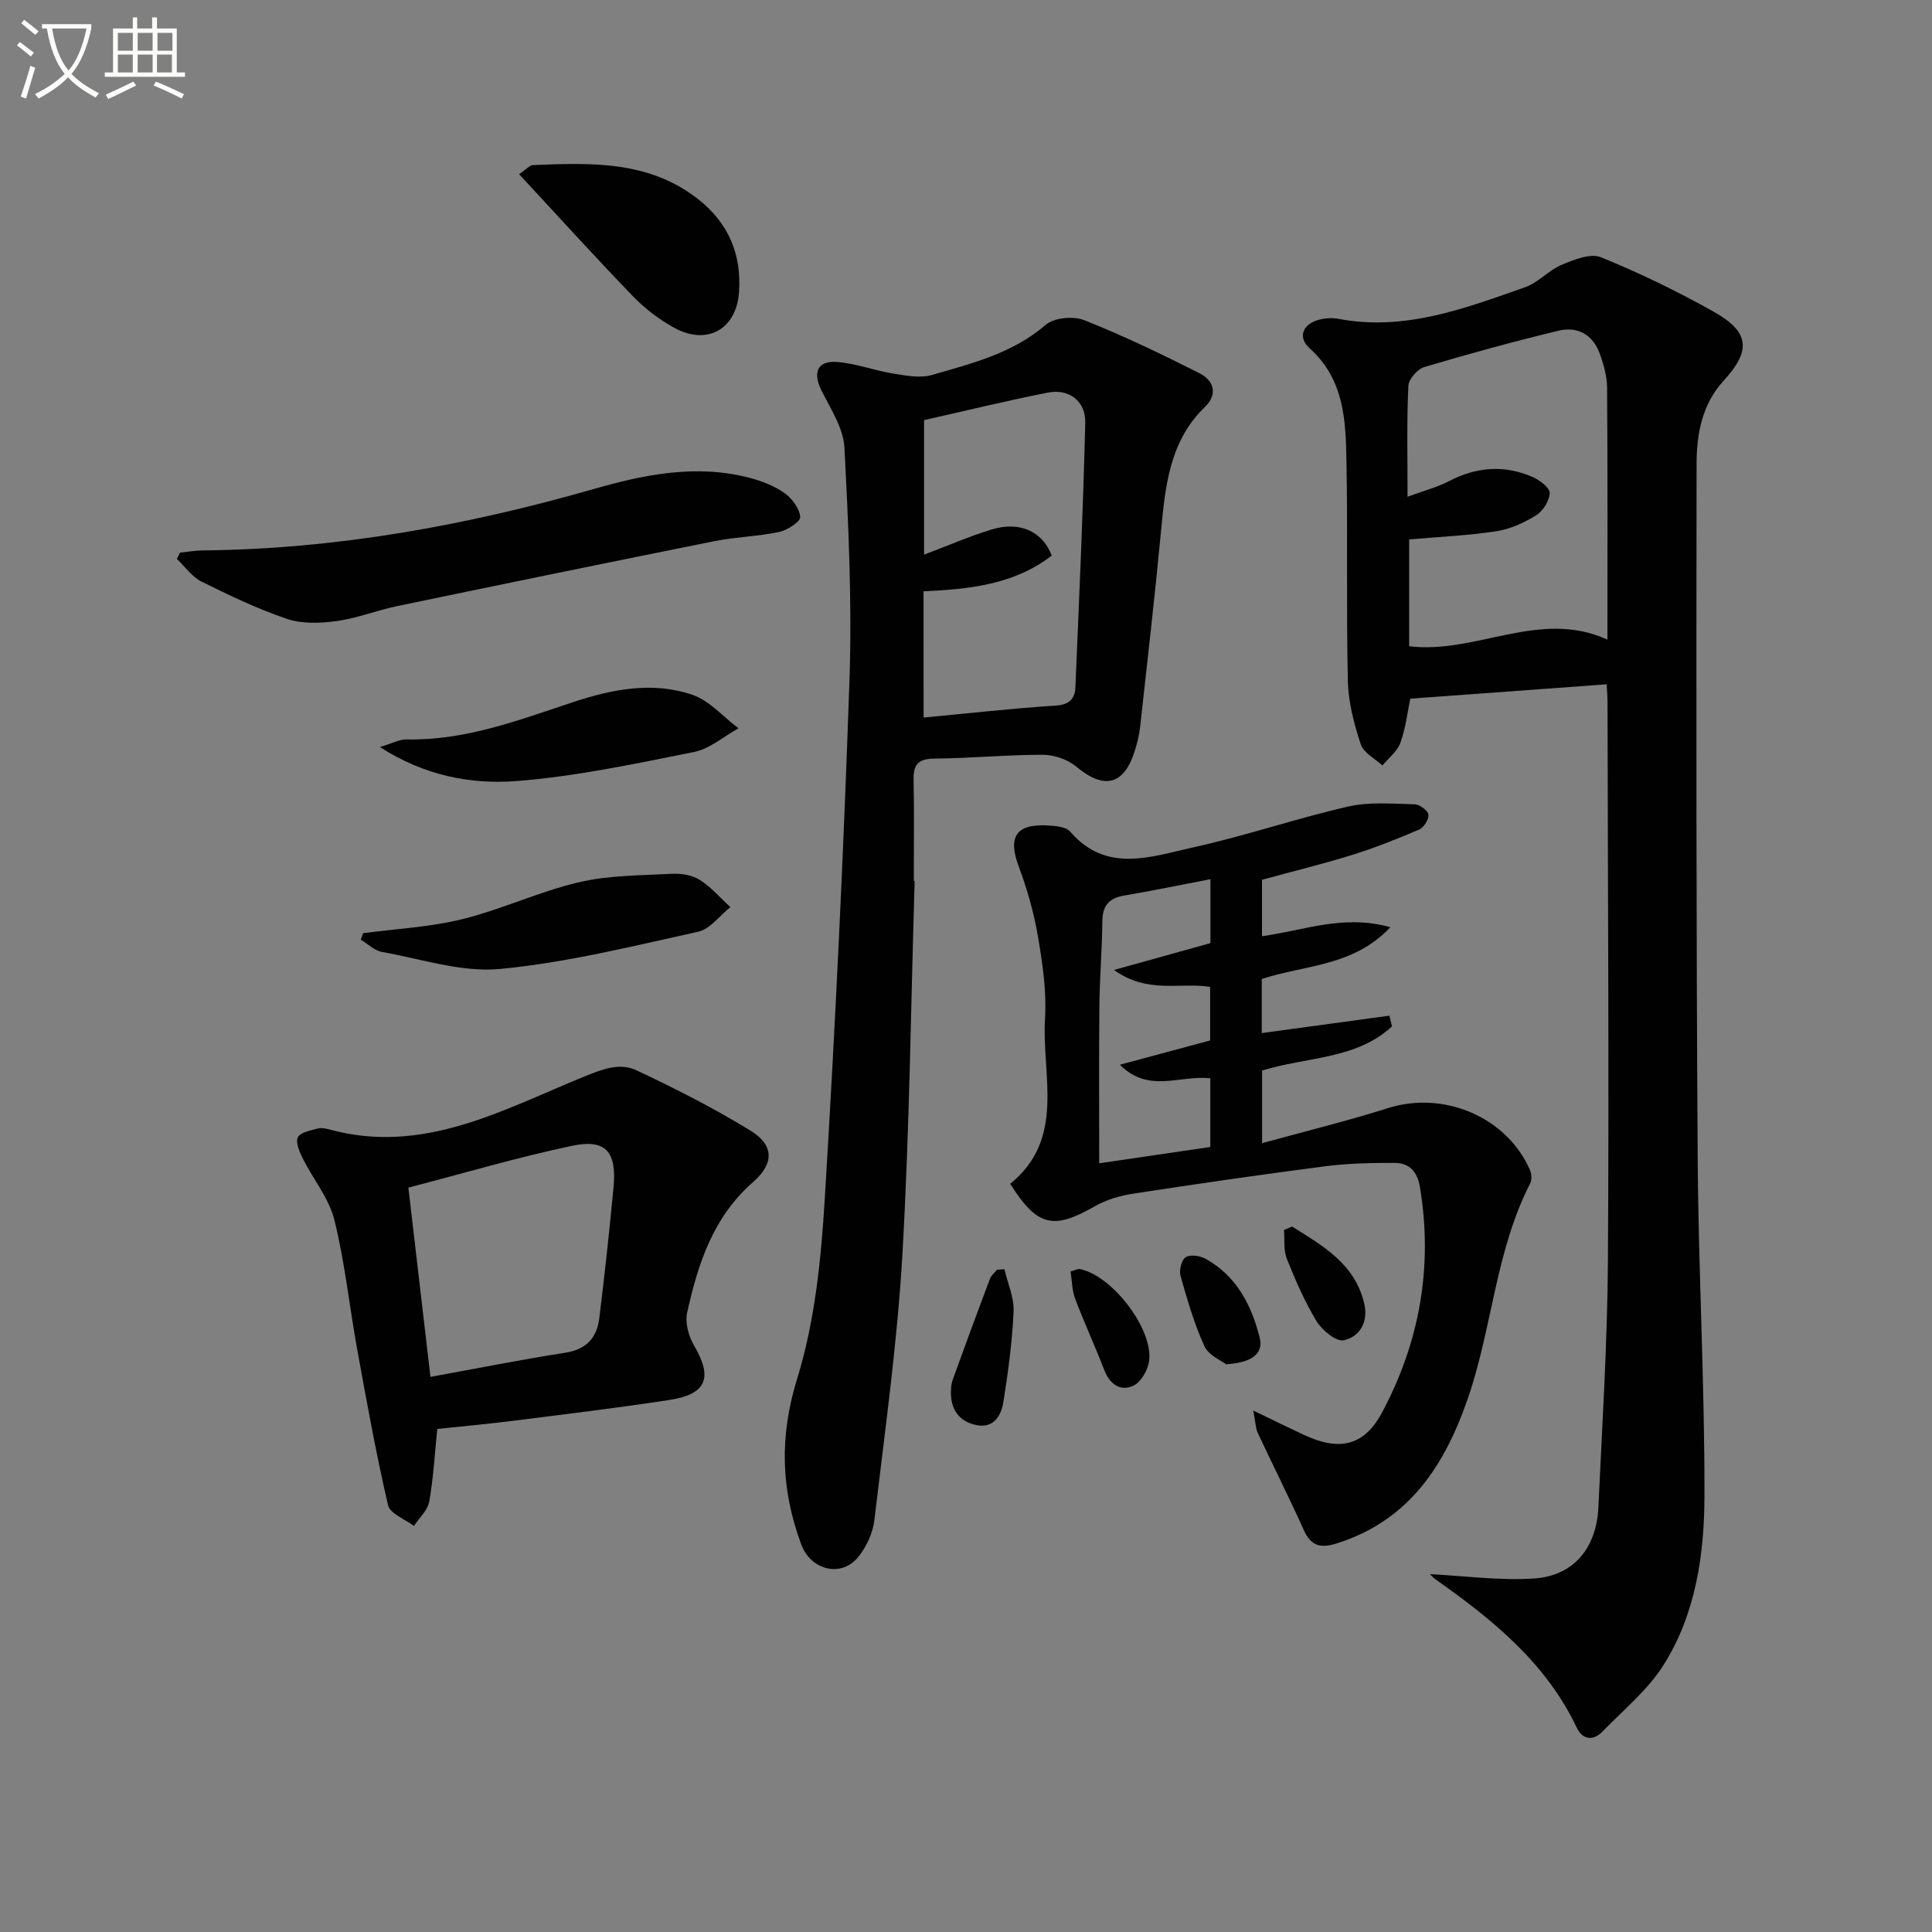 <svg enable-background="new 0 0 400 400" viewBox="0 0 400 400" xmlns="http://www.w3.org/2000/svg"><rect x="0" y="0" width="400" height="400" fill="#808080" stroke="none"/><path d="m6.4 11.7c-1-.8-1.9-1.6-2.9-2.3l.6-.7c.9.7 1.9 1.4 2.9 2.2zm-2.1 8.3c.7-2.1 1.4-4.2 2-6.4.2.1.6.3 1 .4-.7 2.3-1.3 4.4-1.9 6.4zm3-12.8c-1.1-.9-2.1-1.7-2.9-2.4l.6-.7c1 .8 2 1.5 3 2.4zm1.4-1.3v-.9h10.2v.9c-.9 4.2-2.3 7.3-4.1 9.4 1.3 1.4 3.2 2.7 5.7 4-.2.2-.4.5-.7.9-2.5-1.4-4.4-2.7-5.7-4.2-1.4 1.5-3.5 3-6.1 4.4 0 0 0 0-.1-.1-.3-.4-.5-.7-.7-.8 2.7-1.3 4.7-2.8 6.2-4.2-1.8-2.2-3-5.3-3.7-9.4zm9.2 0h-7.1c.6 3.8 1.7 6.7 3.4 8.7 1.7-2 2.9-4.8 3.7-8.7z" fill="#fbfcfa"/><path d="m31.6 3.6h.9v2.3h4.1v9.1h1.7v.9h-16.6v-.9h1.7v-9.1h4.1v-2.3h.9v2.3h3.1v-2.3zm-4 13.3.6.8c-1.9.9-3.8 1.9-5.8 2.8-.2-.3-.3-.6-.5-.9 2-.9 3.9-1.8 5.7-2.7zm-3.2-10.1v3.7h3.1v-3.7zm0 4.5v3.7h3.1v-3.7zm4.1-4.5v3.7h3.1v-3.7zm0 4.5v3.7h3.1v-3.7zm9.1 9.1c-2.1-1.1-4.1-2-5.8-2.7l.5-.8c2.2.9 4.1 1.8 5.8 2.6zm-1.9-13.6h-3.1v3.7h3.1zm-3.2 4.5v3.7h3.1v-3.7z" fill="#fbfcfa"/><g fill="#010101"><path d="m296.04 325.91c7.21.36 14.44 1.37 21.58.9 8.17-.54 12.92-6.29 13.31-14.76.78-16.93 1.86-33.87 1.97-50.81.25-38.65-.02-77.3-.08-115.94 0-1.14-.11-2.29-.18-3.62-13.6.99-26.93 1.97-40.65 2.97-.59 2.79-.95 6.09-2.05 9.13-.65 1.79-2.45 3.16-3.73 4.72-1.55-1.45-3.92-2.64-4.49-4.42-1.38-4.21-2.56-8.69-2.66-13.08-.34-15.15-.01-30.32-.29-45.47-.15-8.46-.44-16.98-7.61-23.4-2.56-2.29-1.45-5.05 1.92-5.93 1.26-.33 2.69-.44 3.96-.2 13.72 2.63 26.21-2.13 38.71-6.53 2.73-.96 4.88-3.51 7.58-4.64 2.54-1.07 5.95-2.45 8.12-1.57 7.98 3.24 15.79 7.03 23.31 11.25 7.53 4.22 7.83 8.06 2.08 14.34-4.46 4.87-5.57 11.02-5.58 17.18-.07 47.97-.08 95.95.23 143.92.15 23.28 1.46 46.55 1.4 69.83-.03 12.11-1.82 24.4-8.46 34.93-3.29 5.21-8.33 9.33-12.7 13.83-1.93 1.98-4.1 1.62-5.26-.81-6.39-13.47-17.46-22.43-29.25-30.73-.52-.39-.95-.88-1.18-1.09zm-4.62-223.07c3.48-1.28 6.16-1.96 8.55-3.21 5.67-2.96 11.41-3.43 17.25-.91 1.5.65 3.65 2.22 3.63 3.34-.03 1.61-1.41 3.76-2.85 4.65-2.49 1.55-5.4 2.85-8.27 3.29-5.85.89-11.8 1.14-17.98 1.68v22.12c13.94 1.68 27.01-7.78 41.05-1.37 0-17.88.06-35.03-.07-52.17-.02-2.42-.74-4.94-1.6-7.24-1.42-3.8-4.62-5.48-8.41-4.56-9.34 2.25-18.61 4.79-27.82 7.53-1.42.42-3.25 2.5-3.31 3.88-.35 7.13-.17 14.29-.17 22.97z"/><path d="m189.37 182.42c-.79 25.78-1.06 51.6-2.54 77.34-1.06 18.37-3.64 36.66-5.8 54.95-.31 2.66-1.63 5.52-3.32 7.62-3.52 4.39-9.85 2.75-11.81-2.54-4.23-11.41-4.57-22.34-.84-34.41 3.68-11.91 4.95-24.78 5.71-37.33 2.18-35.68 3.88-71.39 5.1-107.12.55-16.06-.2-32.19-1.04-48.25-.21-4.03-2.85-8.02-4.76-11.84-1.84-3.69-.86-6.21 3.21-5.9 3.92.3 7.74 1.77 11.65 2.4 2.64.43 5.58 1 8.03.29 8.25-2.39 16.65-4.44 23.51-10.36 1.73-1.5 5.74-1.88 7.99-.99 8.14 3.23 16.06 7.04 23.89 11 2.91 1.47 3.89 4.29 1.11 6.98-7.31 7.07-8.19 16.3-9.08 25.66-1.28 13.55-2.84 27.08-4.33 40.6-.18 1.64-.59 3.28-1.08 4.86-2.24 7.22-6.36 8.17-12.16 3.33-1.77-1.48-4.57-2.43-6.89-2.44-7.47-.01-14.94.72-22.42.79-3.29.03-4.42 1.12-4.35 4.32.14 7 .04 14 .04 20.99.05.04.11.04.18.05zm1.85-33.86c9.27-.87 18.3-1.89 27.36-2.48 2.84-.18 3.97-1.42 4.07-3.8.77-18.25 1.6-36.5 2.04-54.76.11-4.52-3.4-7.1-7.79-6.23-8.67 1.72-17.26 3.82-25.58 5.69v27.85c5.06-1.91 9.4-3.8 13.9-5.18 5.88-1.81 10.6.32 12.53 5.38-7.81 6.04-17.18 6.97-26.54 7.39.01 9.04.01 17.49.01 26.14z"/><path d="m261.28 182.15v11.68c8.63-1.15 16.84-4.6 26.58-1.86-7.72 8.2-17.75 7.77-26.63 10.73v11.19c8.95-1.22 17.7-2.42 26.44-3.61.17.74.35 1.49.52 2.23-7.4 6.86-17.62 6.26-26.89 9.14v15.03c8.97-2.47 17.63-4.59 26.12-7.27 11.48-3.62 24.49 1.82 29.31 12.75.36.81.47 2.07.09 2.82-7.16 13.96-7.86 29.78-12.85 44.36-4.78 13.94-12.17 25.48-27.23 30.21-3.26 1.03-5.3.58-6.79-2.74-3.05-6.77-6.39-13.4-9.54-20.13-.45-.96-.45-2.13-.94-4.64 4.2 2.02 7.37 3.58 10.57 5.07 7.19 3.35 12.35 2.32 16.07-4.62 7.81-14.6 10.61-30.24 7.87-46.74-.52-3.12-2.16-4.97-5.19-4.98-4.77-.01-9.59.07-14.32.68-13.32 1.72-26.61 3.65-39.88 5.69-2.71.42-5.53 1.23-7.89 2.59-8.63 4.95-11.94 4.23-17.55-4.63 11.57-9.37 6.49-22.47 7.21-34.25.34-5.57-.5-11.29-1.44-16.83-.84-4.95-2.23-9.88-3.99-14.59-2.3-6.12-.63-8.89 5.99-8.53 1.6.09 3.77.26 4.65 1.28 7.51 8.69 16.69 5.19 25.3 3.3 10.84-2.38 21.41-6.01 32.23-8.49 4.41-1.01 9.18-.57 13.78-.47 1.03.02 2.73 1.27 2.86 2.14.14.94-.95 2.67-1.92 3.09-4.56 1.96-9.19 3.79-13.92 5.27-6.14 1.9-12.42 3.43-18.62 5.13zm-33.7 58.7c7.91-1.16 15.53-2.28 23-3.38 0-5.07 0-9.65 0-14.21-6.33-.75-12.72 3.21-18.72-2.82 6.22-1.67 12.45-3.34 18.68-5.02 0-3.71 0-7.43 0-11.1-6.36-.99-12.9 1.52-19.9-3.5 7.53-2.1 13.77-3.84 19.97-5.56 0-4.41 0-8.65 0-13.23-6.2 1.19-12.02 2.39-17.88 3.39-3.14.53-4.47 2.1-4.5 5.31-.07 5.97-.56 11.94-.62 17.91-.1 10.59-.03 21.18-.03 32.21z"/><path d="m90.53 295.85c-.53 5.17-.79 10.16-1.66 15.03-.33 1.82-2.07 3.38-3.17 5.06-1.85-1.42-4.95-2.55-5.36-4.3-2.47-10.64-4.42-21.42-6.37-32.18-1.63-8.96-2.56-18.09-4.75-26.91-1.11-4.48-4.38-8.4-6.51-12.66-.69-1.37-1.55-3.34-1.04-4.42.49-1.04 2.62-1.4 4.1-1.82.75-.21 1.67-.02 2.46.2 19.45 5.32 35.95-4.14 52.8-10.99 3.85-1.56 7.3-2.88 10.76-1.26 8.05 3.79 16.02 7.84 23.6 12.49 4.86 2.98 4.94 6.79.53 10.64-8.29 7.24-11.43 16.95-13.66 27.08-.46 2.07.32 4.84 1.44 6.76 3.92 6.74 2.63 10.1-5.24 11.3-10.5 1.6-21.06 2.88-31.6 4.21-5.41.7-10.84 1.19-16.33 1.77zm-5.98-49.97c1.57 13.48 3.02 25.92 4.57 39.19 9.75-1.77 18.8-3.59 27.91-5 4.37-.68 6.54-3.11 7.04-7.1 1.12-9.01 2.09-18.05 2.95-27.1.7-7.4-1.57-10.11-8.54-8.65-11.3 2.37-22.39 5.67-33.93 8.66z"/><path d="m37.26 114.42c1.56-.16 3.12-.45 4.68-.46 27.59-.27 54.45-5.11 80.89-12.69 10.62-3.04 21.35-5.23 32.37-2.34 2.53.66 5.12 1.67 7.23 3.16 1.56 1.1 3.11 3.19 3.25 4.95.08.95-2.69 2.74-4.39 3.1-4.36.93-8.9 1.01-13.27 1.88-21.94 4.4-43.85 8.9-65.76 13.46-4.21.88-8.29 2.51-12.53 3.1-3.36.46-7.12.62-10.25-.43-6.1-2.05-11.98-4.87-17.76-7.74-1.99-.99-3.41-3.09-5.1-4.69.23-.44.43-.87.64-1.3z"/><path d="m107.47 36.06c1.75-1.2 2.27-1.86 2.82-1.88 12-.48 24-.99 34.26 7.06 6.26 4.92 9 11.39 8.46 19.22-.53 7.68-6.57 11.13-13.37 7.43-3.17-1.72-6.17-4.04-8.67-6.63-7.9-8.18-15.53-16.62-23.5-25.2z"/><path d="m75.18 193.21c6.87-.92 13.88-1.26 20.57-2.92 8.16-2.02 15.92-5.71 24.1-7.63 6.22-1.46 12.81-1.4 19.26-1.75 1.92-.1 4.18.26 5.75 1.25 2.37 1.49 4.26 3.73 6.36 5.65-2.22 1.76-4.2 4.55-6.69 5.1-13.58 2.99-27.2 6.39-40.99 7.7-7.97.76-16.31-2.07-24.44-3.52-1.57-.28-2.94-1.66-4.4-2.53.17-.45.33-.9.48-1.35z"/><path d="m78.65 154.67c2.53-.75 4.04-1.61 5.54-1.58 12.08.25 23.13-3.96 34.3-7.67 8.19-2.72 16.58-4.4 24.88-1.56 3.55 1.22 6.37 4.56 9.53 6.93-3.06 1.68-5.94 4.24-9.2 4.9-12.18 2.43-24.43 5.06-36.77 6.02-9.42.72-19.01-1.09-28.28-7.04z"/><path d="m207.96 262.78c.68 2.92 2.02 5.87 1.89 8.76-.28 6.26-1.12 12.52-2.11 18.71-.46 2.86-1.99 5.58-5.71 4.77-3.29-.71-5.07-2.98-5.15-6.4-.02-.98.04-2.03.36-2.94 2.52-6.99 5.09-13.96 7.71-20.91.27-.71.97-1.26 1.47-1.89.52-.02 1.03-.06 1.54-.1z"/><path d="m253.84 282.46c-.98-.77-3.61-1.85-4.47-3.73-2.12-4.65-3.56-9.63-4.95-14.56-.33-1.16.19-3.29 1.05-3.87.91-.61 2.94-.33 4.08.29 6.43 3.53 9.58 9.65 11.25 16.34.91 3.61-2.06 5.22-6.96 5.53z"/><path d="m221.65 263.23c1.03-.27 1.53-.56 1.96-.48 6.58 1.35 15.04 12.18 14.32 18.88-.21 1.91-1.66 4.51-3.26 5.26-2.72 1.28-4.93-.31-6.08-3.32-1.89-4.94-4.14-9.75-6-14.71-.66-1.74-.64-3.74-.94-5.63z"/><path d="m267.51 253.94c6.31 3.97 12.94 7.64 14.92 15.85.92 3.8-.79 6.94-4.23 7.7-1.56.34-4.48-2.08-5.62-3.95-2.48-4.06-4.39-8.51-6.16-12.94-.71-1.78-.42-3.95-.58-5.94.55-.24 1.11-.48 1.67-.72z"/></g></svg>
